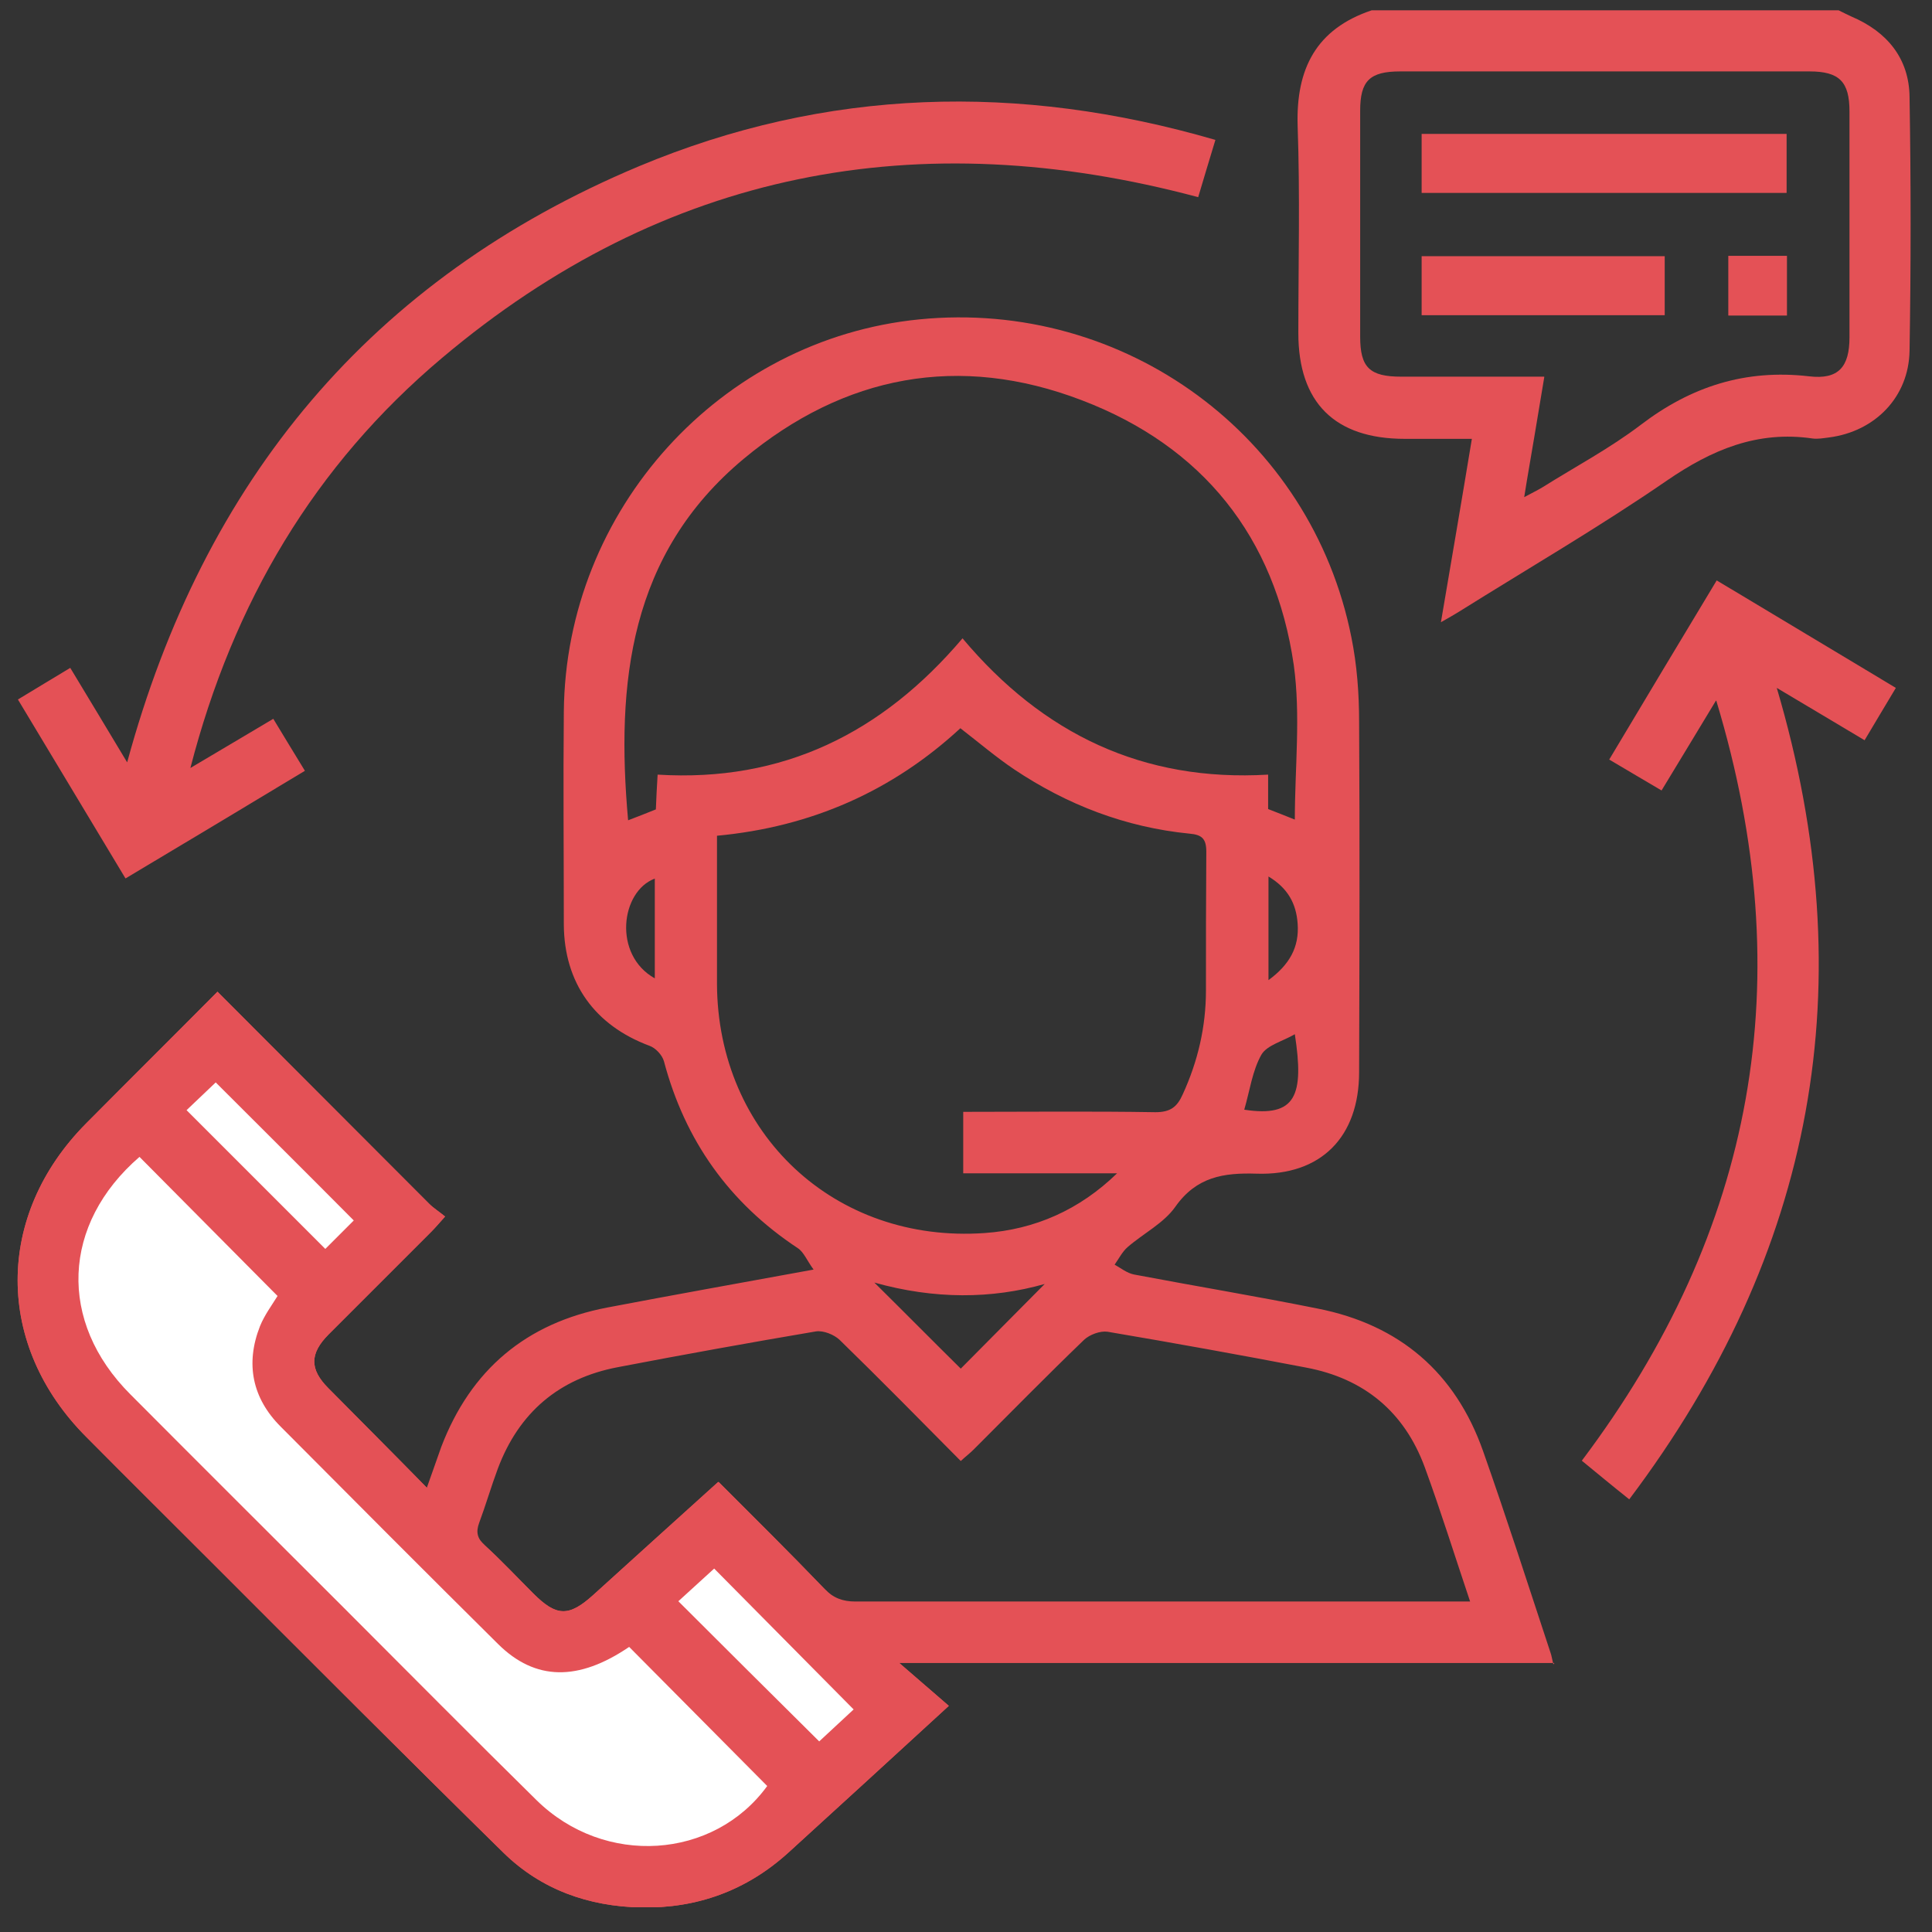 <?xml version="1.0" encoding="UTF-8"?>
<svg xmlns="http://www.w3.org/2000/svg" width="55" height="55" viewBox="0 0 55 55" fill="none">
  <rect x="0" y="0" width="55" height="55" fill="#333333" stroke="none"/>
  <g clip-path="url(#clip0_6508_2579)">
    <path d="M52.34 0.293C52.461 0.353 52.581 0.413 52.711 0.473C53.721 0.903 54.35 1.663 54.361 2.763C54.401 5.173 54.401 7.583 54.361 9.983C54.34 11.303 53.38 12.283 52.071 12.453C51.91 12.473 51.751 12.503 51.6 12.483C50.031 12.253 48.73 12.803 47.45 13.683C45.531 15.003 43.501 16.183 41.52 17.423C41.391 17.503 41.251 17.583 41.02 17.713C41.321 15.943 41.611 14.253 41.901 12.493C41.24 12.493 40.611 12.493 39.99 12.493C38.001 12.493 36.961 11.463 36.961 9.483C36.961 7.513 37.011 5.543 36.941 3.583C36.891 1.953 37.471 0.823 39.05 0.293C43.48 0.293 47.91 0.293 52.34 0.293ZM43.961 10.743C43.861 11.353 43.77 11.893 43.681 12.423C43.59 12.973 43.49 13.523 43.391 14.153C43.611 14.033 43.761 13.963 43.91 13.873C44.85 13.283 45.831 12.763 46.711 12.093C48.141 11.003 49.691 10.503 51.501 10.713C52.34 10.813 52.651 10.443 52.651 9.603C52.651 7.463 52.651 5.313 52.651 3.173C52.651 2.323 52.361 2.033 51.511 2.033C47.63 2.033 43.74 2.033 39.861 2.033C38.99 2.033 38.721 2.303 38.721 3.153C38.721 5.293 38.721 7.443 38.721 9.583C38.721 10.463 38.99 10.723 39.891 10.723C41.221 10.723 42.56 10.723 43.961 10.723V10.743Z" fill="#E45156"></path>
    <path d="M44.251 47.342H25.601C26.121 47.792 26.551 48.162 27.011 48.562C25.401 50.042 23.921 51.392 22.441 52.742C21.251 53.822 19.841 54.332 18.251 54.302C16.751 54.272 15.401 53.792 14.331 52.742C11.571 50.032 8.841 47.292 6.111 44.562C4.891 43.342 3.671 42.132 2.461 40.912C-0.149 38.302 -0.149 34.602 2.451 31.982C3.691 30.732 4.931 29.502 6.191 28.232C8.221 30.262 10.221 32.272 12.221 34.272C12.341 34.392 12.501 34.492 12.671 34.632C12.501 34.822 12.391 34.952 12.271 35.072C11.301 36.042 10.331 37.012 9.361 37.982C8.811 38.532 8.811 38.982 9.351 39.522C10.261 40.442 11.181 41.362 12.151 42.352C12.311 41.912 12.431 41.552 12.561 41.192C13.401 38.992 14.981 37.662 17.291 37.222C19.181 36.862 21.081 36.522 23.161 36.142C22.971 35.882 22.881 35.642 22.711 35.532C20.761 34.242 19.501 32.472 18.901 30.212C18.851 30.032 18.661 29.832 18.491 29.772C16.931 29.192 16.061 27.982 16.051 26.322C16.051 24.302 16.031 22.282 16.051 20.262C16.101 14.512 20.511 9.652 26.171 9.092C32.021 8.512 37.331 12.412 38.471 18.142C38.631 18.932 38.691 19.742 38.691 20.552C38.711 23.872 38.701 27.192 38.691 30.522C38.691 32.362 37.611 33.472 35.771 33.412C34.831 33.382 34.061 33.502 33.461 34.352C33.131 34.822 32.551 35.112 32.101 35.502C31.951 35.632 31.851 35.832 31.731 36.002C31.911 36.102 32.081 36.242 32.281 36.282C34.021 36.612 35.771 36.902 37.511 37.252C39.841 37.712 41.431 39.072 42.221 41.312C42.891 43.212 43.511 45.142 44.141 47.052C44.171 47.132 44.181 47.222 44.221 47.382L44.251 47.342ZM20.461 42.192C21.481 43.212 22.491 44.212 23.471 45.232C23.721 45.492 23.991 45.592 24.351 45.592C29.971 45.592 35.601 45.592 41.221 45.592C41.401 45.592 41.591 45.592 41.851 45.592C41.401 44.252 41.011 43.002 40.561 41.772C39.981 40.192 38.831 39.242 37.181 38.932C35.301 38.572 33.421 38.232 31.531 37.912C31.321 37.882 31.021 37.992 30.861 38.142C29.801 39.162 28.761 40.222 27.721 41.262C27.611 41.372 27.491 41.462 27.351 41.592C26.191 40.422 25.061 39.272 23.901 38.142C23.741 37.992 23.441 37.872 23.231 37.902C21.341 38.222 19.461 38.562 17.581 38.922C15.911 39.242 14.771 40.212 14.171 41.812C13.981 42.322 13.831 42.842 13.641 43.352C13.541 43.622 13.591 43.802 13.801 43.992C14.281 44.432 14.721 44.902 15.181 45.362C15.841 46.022 16.191 46.032 16.881 45.412C18.051 44.352 19.221 43.292 20.441 42.192H20.461ZM36.861 23.342C36.861 21.862 37.031 20.372 36.831 18.932C36.301 15.282 34.231 12.702 30.791 11.392C27.311 10.062 24.041 10.672 21.171 13.062C17.921 15.772 17.531 19.432 17.881 23.352C18.141 23.252 18.401 23.152 18.671 23.042C18.681 22.722 18.701 22.412 18.721 22.052C22.281 22.272 25.111 20.872 27.401 18.172C29.691 20.902 32.551 22.262 36.101 22.052V23.032C36.381 23.142 36.641 23.242 36.861 23.332V23.342ZM27.361 20.712C25.411 22.522 23.091 23.542 20.411 23.792C20.411 25.232 20.411 26.622 20.411 28.012C20.431 32.282 23.771 35.402 28.031 35.102C29.461 35.002 30.731 34.442 31.801 33.402H27.421V31.652C29.281 31.652 31.091 31.632 32.891 31.662C33.321 31.662 33.511 31.512 33.671 31.152C34.101 30.212 34.331 29.232 34.331 28.192C34.331 26.872 34.331 25.552 34.341 24.242C34.341 23.872 34.211 23.762 33.861 23.732C32.041 23.552 30.381 22.912 28.871 21.902C28.351 21.552 27.871 21.142 27.341 20.732L27.361 20.712ZM3.971 32.932C1.761 34.842 1.641 37.622 3.711 39.692C5.731 41.722 7.761 43.742 9.791 45.772C11.621 47.602 13.431 49.432 15.271 51.242C17.211 53.152 20.321 52.932 21.841 50.842C20.531 49.522 19.221 48.202 17.911 46.882C16.471 47.862 15.241 47.852 14.181 46.802C12.111 44.752 10.051 42.682 7.991 40.612C7.181 39.802 6.981 38.822 7.401 37.752C7.531 37.432 7.741 37.152 7.901 36.892C6.591 35.572 5.281 34.252 3.971 32.932ZM24.301 48.662C22.951 47.302 21.661 45.992 20.331 44.652C19.991 44.962 19.641 45.282 19.311 45.582C20.651 46.922 21.971 48.232 23.321 49.572C23.631 49.282 23.991 48.952 24.301 48.662ZM10.071 34.742C8.741 33.402 7.431 32.102 6.141 30.812C5.881 31.062 5.581 31.342 5.311 31.602C6.641 32.932 7.951 34.242 9.261 35.552C9.531 35.282 9.821 34.992 10.071 34.742ZM24.891 36.512C25.801 37.412 26.611 38.232 27.351 38.962C28.141 38.162 28.971 37.332 29.741 36.552C28.231 36.982 26.601 36.992 24.891 36.512ZM35.431 31.592C36.891 31.812 37.131 31.192 36.861 29.442C36.521 29.642 36.071 29.752 35.911 30.022C35.651 30.482 35.581 31.042 35.421 31.592H35.431ZM18.641 27.852V25.012C17.671 25.372 17.441 27.182 18.641 27.852ZM36.111 27.902C36.711 27.462 36.991 26.962 36.941 26.292C36.901 25.722 36.661 25.282 36.111 24.952V27.892V27.902Z" fill="#E45156"></path>
    <path d="M27.011 48.562C26.551 48.162 26.121 47.792 25.601 47.342L23.471 45.232C22.491 44.212 21.481 43.212 20.461 42.192H20.441C19.221 43.292 18.051 44.352 16.881 45.412C16.191 46.032 15.841 46.022 15.181 45.362C14.721 44.902 14.281 44.432 13.801 43.992L12.151 42.352C11.181 41.362 10.261 40.442 9.351 39.522C8.811 38.982 8.811 38.532 9.361 37.982L12.271 35.072C12.391 34.952 12.501 34.822 12.671 34.632C12.501 34.492 12.341 34.392 12.221 34.272C10.221 32.272 8.221 30.262 6.191 28.232C4.931 29.502 3.691 30.732 2.451 31.982C-0.149 34.602 -0.149 38.302 2.461 40.912C3.671 42.132 4.891 43.342 6.111 44.562C8.841 47.292 11.571 50.032 14.331 52.742C15.401 53.792 16.751 54.272 18.251 54.302C19.841 54.332 21.251 53.822 22.441 52.742L22.442 52.742C23.921 51.392 25.401 50.042 27.011 48.562Z" fill="#E45156"></path>
    <path d="M3.971 32.934C1.761 34.844 1.641 37.624 3.711 39.694C5.731 41.724 7.761 43.744 9.791 45.774C11.621 47.604 13.431 49.434 15.271 51.244C17.211 53.154 20.321 52.934 21.841 50.844C20.531 49.524 19.221 48.204 17.911 46.884C16.471 47.864 15.241 47.854 14.181 46.804C12.111 44.754 10.051 42.684 7.991 40.614C7.181 39.804 6.981 38.824 7.401 37.754C7.531 37.434 7.741 37.154 7.901 36.894C6.591 35.574 5.281 34.254 3.971 32.934ZM24.301 48.664C22.951 47.304 21.661 45.994 20.331 44.654C19.991 44.964 19.641 45.284 19.311 45.584C20.651 46.924 21.971 48.234 23.321 49.574C23.631 49.284 23.991 48.954 24.301 48.664ZM10.071 34.744C8.741 33.404 7.431 32.104 6.141 30.814C5.881 31.064 5.581 31.344 5.311 31.604C6.641 32.934 7.951 34.244 9.261 35.554C9.531 35.284 9.821 34.994 10.071 34.744Z" fill="white"></path>
    <path d="M3.57 25.003C2.54 23.293 1.54 21.623 0.51 19.913C1.01 19.613 1.48 19.323 2 19.013C2.54 19.903 3.06 20.773 3.62 21.703C5.8 13.673 10.56 7.933 18.19 4.733C23.52 2.503 29 2.353 34.6 3.983C34.43 4.543 34.27 5.073 34.11 5.613C26.14 3.483 18.91 4.853 12.58 10.193C8.96 13.243 6.64 17.143 5.42 21.863C6.27 21.363 7 20.923 7.78 20.463C8.08 20.963 8.37 21.433 8.68 21.943C6.97 22.973 5.31 23.973 3.58 25.003H3.57Z" fill="#E45156"></path>
    <path d="M48.851 19.943C48.291 20.863 47.821 21.653 47.301 22.503C46.811 22.213 46.331 21.933 45.811 21.623C46.831 19.913 47.841 18.233 48.871 16.523C50.581 17.553 52.261 18.553 53.971 19.583C53.661 20.103 53.371 20.583 53.081 21.073C52.241 20.573 51.441 20.093 50.581 19.583C53.071 28.013 51.671 35.663 46.381 42.683C45.891 42.293 45.471 41.943 45.031 41.583C49.961 35.033 51.261 27.893 48.861 19.953L48.851 19.943Z" fill="#E45156"></path>
    <path d="M50.861 5.492H40.471V3.812H50.861V5.492Z" fill="#E45156"></path>
    <path d="M47.391 7.293V8.973H40.471V7.293H47.391Z" fill="#E45156"></path>
    <path d="M50.871 7.283V8.983H49.201V7.283H50.871Z" fill="#E45156"></path>
  </g>
  <defs>
    <clipPath id="clip0_6508_2579">
      <rect width="54" height="54" fill="white" transform="translate(0.5 0.293)"></rect>
    </clipPath>
  </defs>
</svg>
